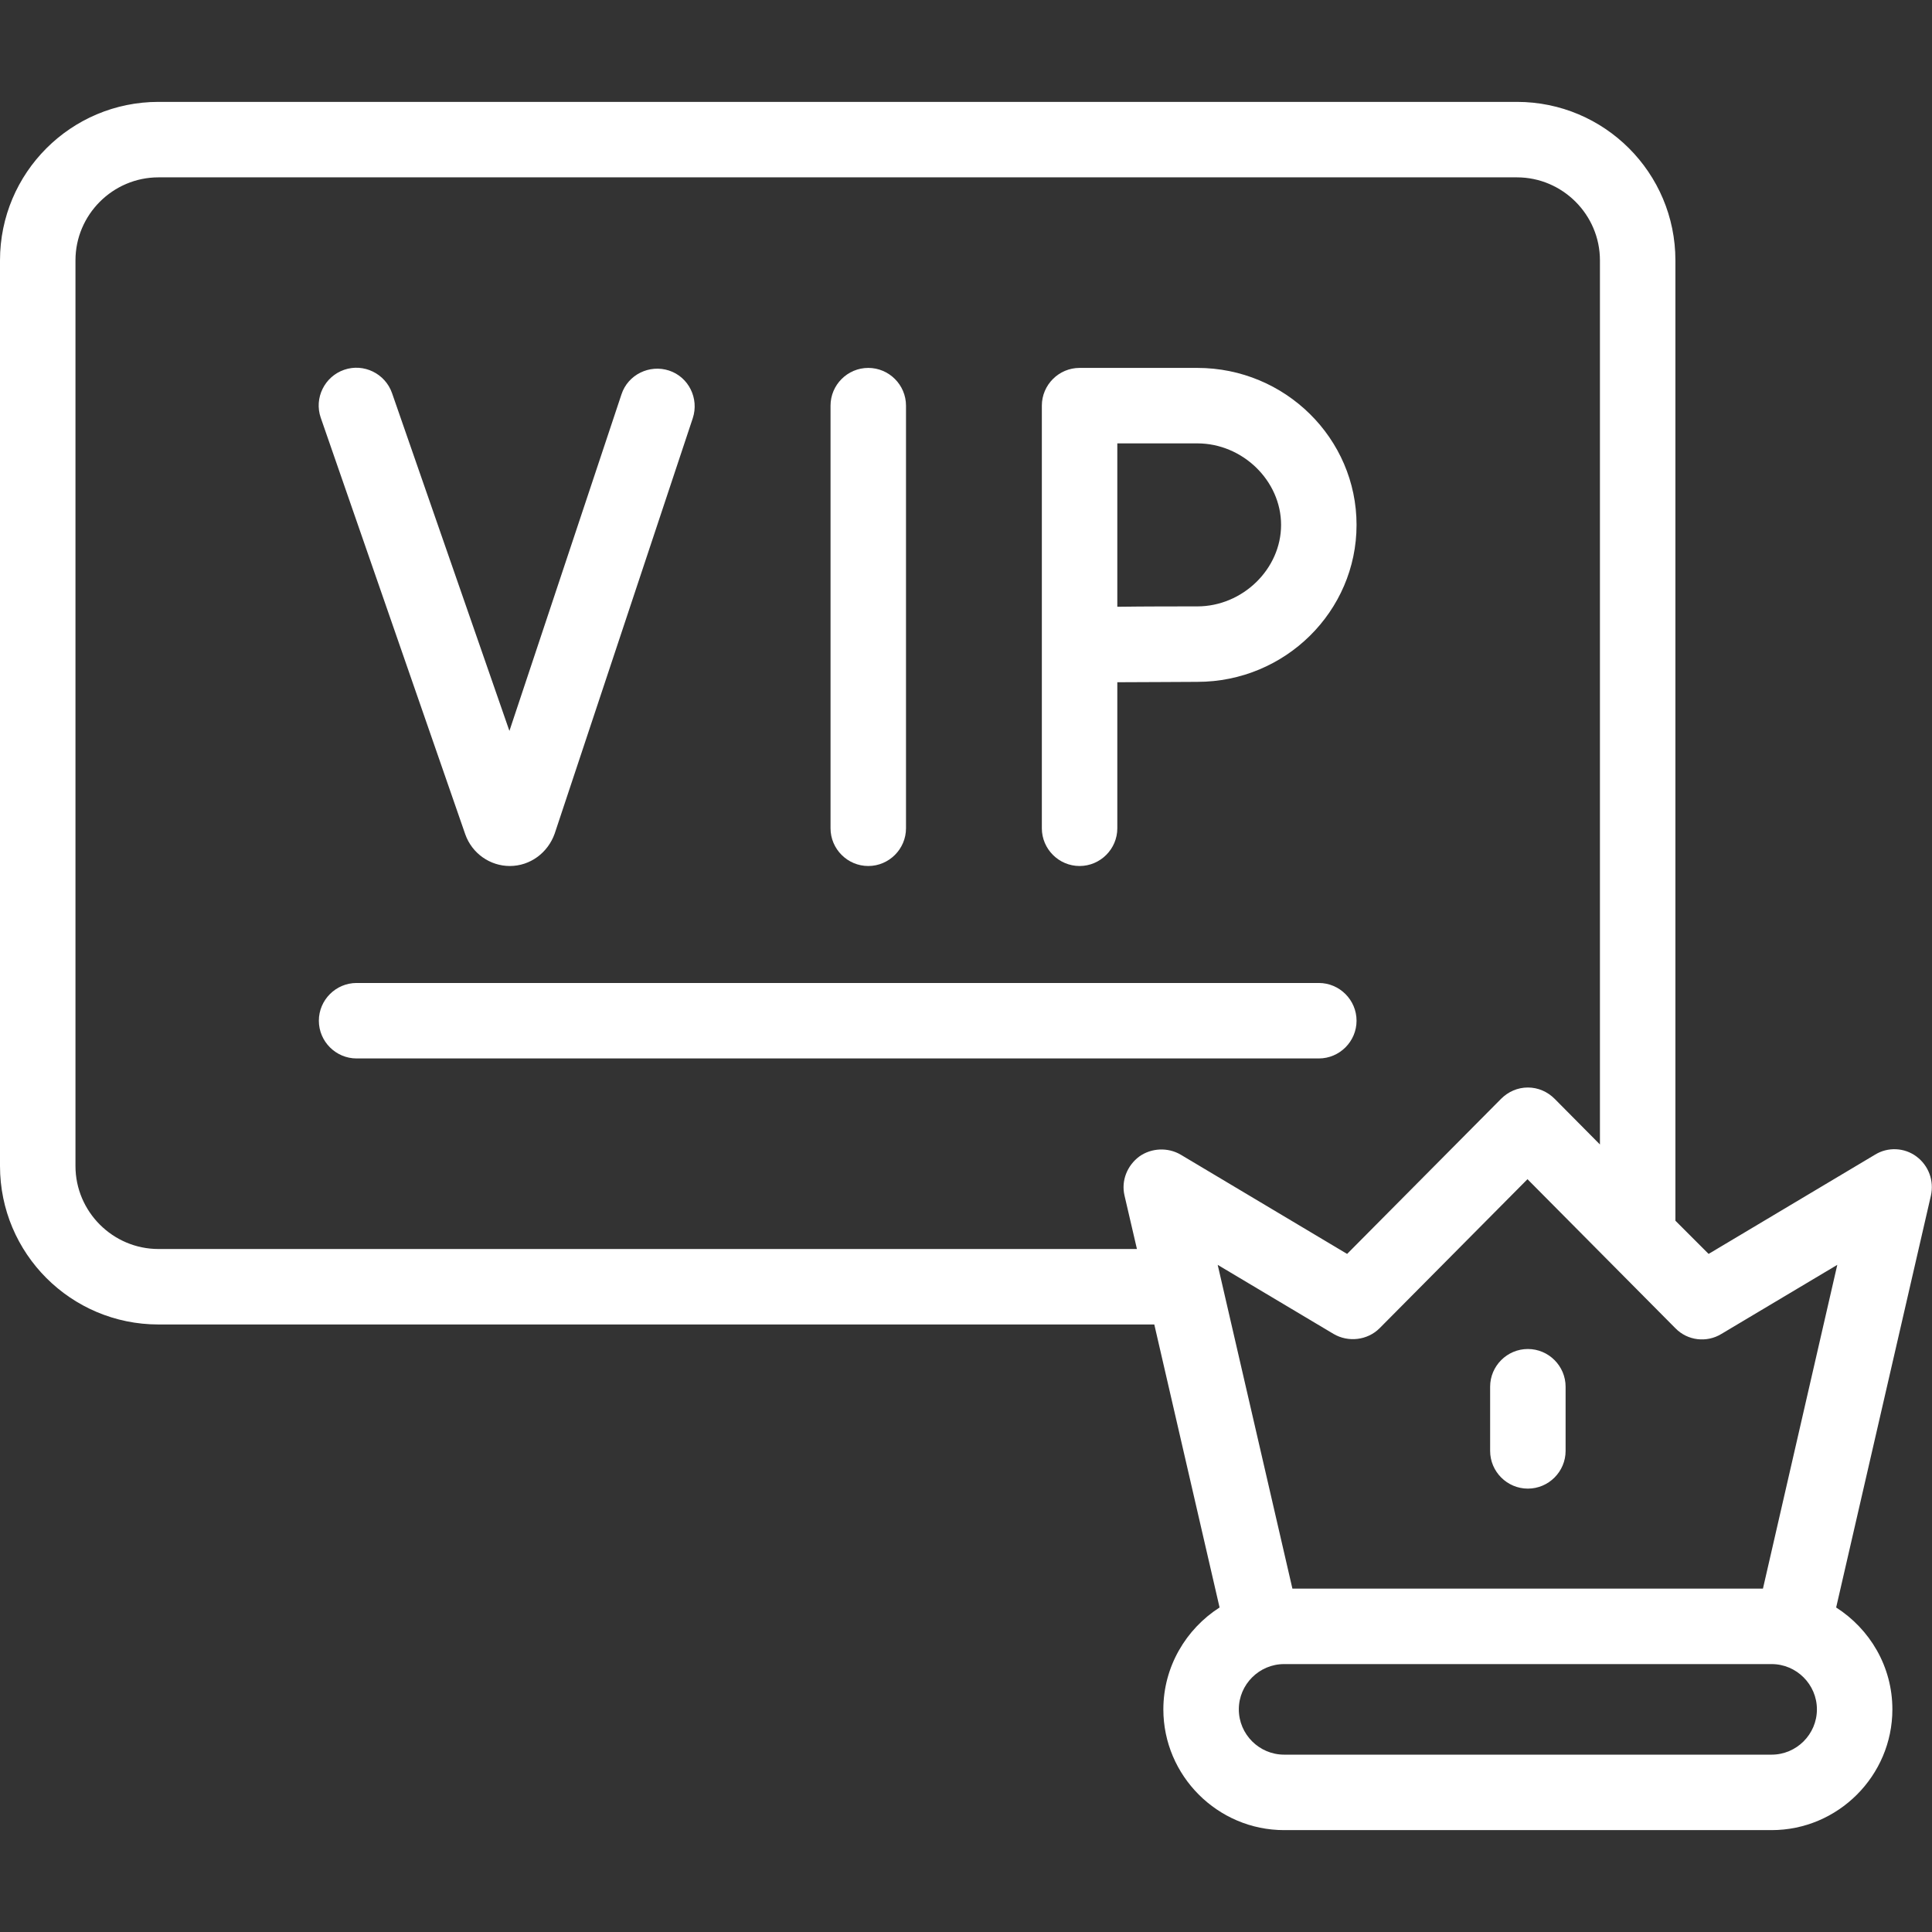 <?xml version="1.0" encoding="utf-8"?>
<!-- Generator: Adobe Illustrator 25.0.1, SVG Export Plug-In . SVG Version: 6.00 Build 0)  -->
<svg version="1.1" id="Capa_1" xmlns="http://www.w3.org/2000/svg" xmlns:xlink="http://www.w3.org/1999/xlink" x="0px" y="0px"
	 viewBox="0 0 512 512" style="enable-background:new 0 0 512 512;" xml:space="preserve">
<rect x="0" y="0" width="512" height="512" fill="#333333" stroke="none"/>
<style type="text/css">
	.st0{fill:#FFFFFF;}
</style>
<g id="XMLID_2309_">
	<g id="XMLID_81_">
		<path id="XMLID_125_" class="st0" d="M220.1,107.5v112c0,5.5,4.5,10,10,10s10-4.5,10-10v-112c0-5.5-4.5-10-10-10
			S220.1,102,220.1,107.5z"/>
		<path id="XMLID_126_" class="st0" d="M135.1,229.5L135.1,229.5c5.4,0,10.1-3.5,11.9-8.6l36.6-110.1c1.7-5.2-1.1-10.9-6.3-12.6
			s-10.9,1.1-12.6,6.3L135,193.7l-31.1-89.5c-1.8-5.2-7.5-8-12.7-6.2s-8,7.5-6.2,12.7l38.3,110.4
			C125.1,226.2,129.9,229.5,135.1,229.5z"/>
		<path id="XMLID_129_" class="st0" d="M296.1,219.5v-38.7c7.2,0,16.4-0.1,21.2-0.1c23.3,0,42.2-18.7,42.2-41.6
			s-18.9-41.6-42.2-41.6h-31.2c-5.5,0-10,4.5-10,10v112c0,5.5,4.5,10,10,10S296.1,225,296.1,219.5z M339.5,139.1
			c0,11.7-10.2,21.6-22.2,21.6c-4.8,0-14,0-21.2,0.1v-43.3h21.2C329.3,117.5,339.5,127.4,339.5,139.1z"/>
		<path id="XMLID_130_" class="st0" d="M84.5,270.5c0,5.5,4.5,10,10,10h255c5.5,0,10-4.5,10-10s-4.5-10-10-10h-255
			C89,260.5,84.5,265,84.5,270.5z"/>
		<path id="XMLID_145_" class="st0" d="M507.9,306.5c-3.2-2.4-7.6-2.6-11-0.5l-44.1,26.3l-8.8-8.8V69c0-23.2-18.8-42-42-42H52
			c-5.5,0-10,4.5-10,10s4.5,10,10,10h350c12.1,0,22,9.9,22,22v234.3l-12-12.1c-1.9-1.9-4.4-3-7.1-3s-5.2,1.1-7.1,3L357,332.3
			L312.9,306c-3.4-2-7.8-1.8-11,0.5c-3.2,2.4-4.8,6.4-3.9,10.3l3.3,14.2H42c-12.1,0-22-9.9-22-22V69c0-12.1,9.9-22,22-22h135
			c5.5,0,10-4.5,10-10s-4.5-10-10-10H42C18.8,27,0,45.8,0,69v240c0,23.2,18.8,42,42,42h263.9l17.3,75c-8.9,5.7-14.9,15.7-14.9,27
			c0,17.6,14.4,32,32,32h129.2c17.6,0,32-14.4,32-32c0-11.4-6-21.3-14.9-27l25.1-109.1C512.6,312.9,511.1,308.9,507.9,306.5z
			 M469.5,465H340.3c-6.6,0-12-5.4-12-12s5.4-12,12-12h129.2c6.6,0,12,5.4,12,12S476.1,465,469.5,465L469.5,465z M467.2,421H342.5
			l-19.8-85.8l30.7,18.3c3.9,2.3,9,1.7,12.2-1.5l39.2-39.5L444,352c3.2,3.3,8.3,3.9,12.2,1.5l30.7-18.3L467.2,421z"/>
		<path id="XMLID_147_" class="st0" d="M404.9,357.5c-5.5,0-10,4.5-10,10v17c0,5.5,4.5,10,10,10s10-4.5,10-10v-17
			C414.9,362,410.4,357.5,404.9,357.5z"/>
	</g>
</g>
</svg>
